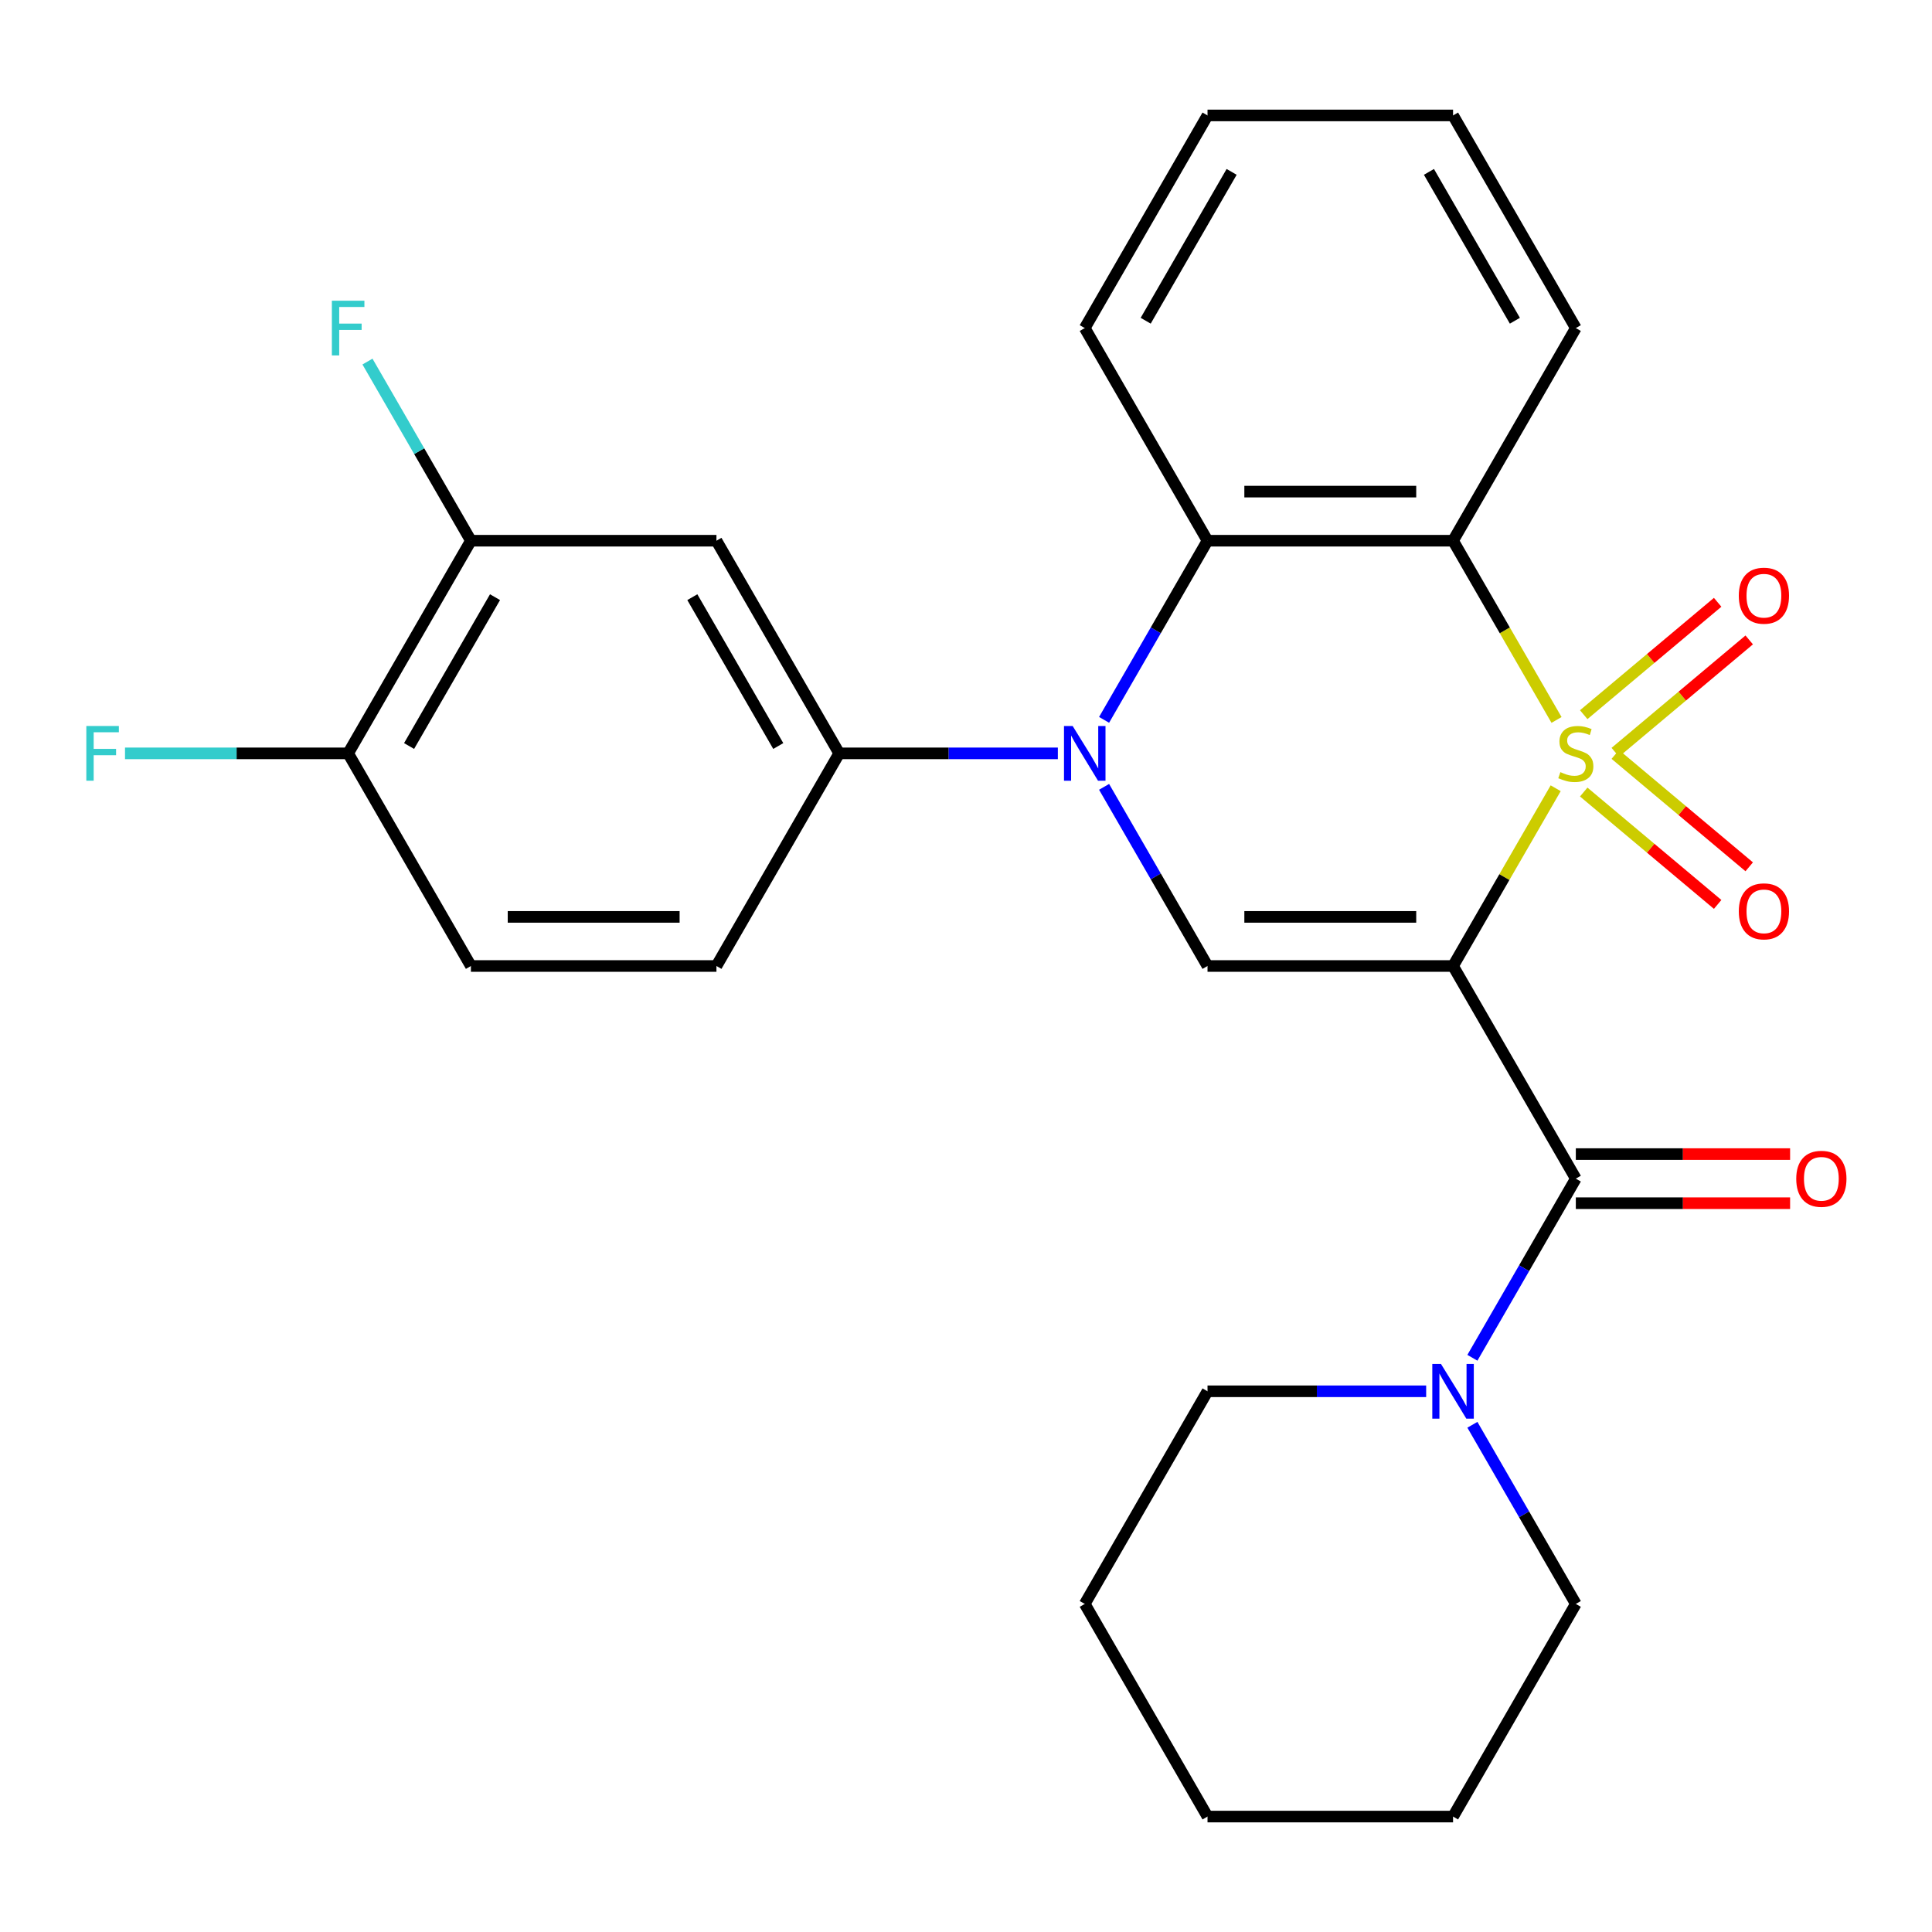<?xml version='1.0' encoding='iso-8859-1'?>
<svg version='1.1' baseProfile='full'
              xmlns='http://www.w3.org/2000/svg'
                      xmlns:rdkit='http://www.rdkit.org/xml'
                      xmlns:xlink='http://www.w3.org/1999/xlink'
                  xml:space='preserve'
width='1000px' height='1000px' viewBox='0 0 1000 1000'>
<!-- END OF HEADER -->
<rect style='opacity:1.0;fill:#FFFFFF;stroke:none' width='1000' height='1000' x='0' y='0'> </rect>
<path class='bond-0' d='M 805.218,407.994 L 778.658,453.997' style='fill:none;fill-rule:evenodd;stroke:#CCCC00;stroke-width:6px;stroke-linecap:butt;stroke-linejoin:miter;stroke-opacity:1' />
<path class='bond-0' d='M 778.658,453.997 L 752.098,500' style='fill:none;fill-rule:evenodd;stroke:#000000;stroke-width:6px;stroke-linecap:butt;stroke-linejoin:miter;stroke-opacity:1' />
<path class='bond-1' d='M 805.656,372.64 L 778.877,326.257' style='fill:none;fill-rule:evenodd;stroke:#CCCC00;stroke-width:6px;stroke-linecap:butt;stroke-linejoin:miter;stroke-opacity:1' />
<path class='bond-1' d='M 778.877,326.257 L 752.098,279.874' style='fill:none;fill-rule:evenodd;stroke:#000000;stroke-width:6px;stroke-linecap:butt;stroke-linejoin:miter;stroke-opacity:1' />
<path class='bond-9' d='M 836.069,389.388 L 870.73,360.304' style='fill:none;fill-rule:evenodd;stroke:#CCCC00;stroke-width:6px;stroke-linecap:butt;stroke-linejoin:miter;stroke-opacity:1' />
<path class='bond-9' d='M 870.73,360.304 L 905.391,331.22' style='fill:none;fill-rule:evenodd;stroke:#FF0000;stroke-width:6px;stroke-linecap:butt;stroke-linejoin:miter;stroke-opacity:1' />
<path class='bond-9' d='M 819.731,369.917 L 854.392,340.833' style='fill:none;fill-rule:evenodd;stroke:#CCCC00;stroke-width:6px;stroke-linecap:butt;stroke-linejoin:miter;stroke-opacity:1' />
<path class='bond-9' d='M 854.392,340.833 L 889.053,311.749' style='fill:none;fill-rule:evenodd;stroke:#FF0000;stroke-width:6px;stroke-linecap:butt;stroke-linejoin:miter;stroke-opacity:1' />
<path class='bond-10' d='M 819.731,409.958 L 854.392,439.042' style='fill:none;fill-rule:evenodd;stroke:#CCCC00;stroke-width:6px;stroke-linecap:butt;stroke-linejoin:miter;stroke-opacity:1' />
<path class='bond-10' d='M 854.392,439.042 L 889.053,468.126' style='fill:none;fill-rule:evenodd;stroke:#FF0000;stroke-width:6px;stroke-linecap:butt;stroke-linejoin:miter;stroke-opacity:1' />
<path class='bond-10' d='M 836.069,390.487 L 870.73,419.571' style='fill:none;fill-rule:evenodd;stroke:#CCCC00;stroke-width:6px;stroke-linecap:butt;stroke-linejoin:miter;stroke-opacity:1' />
<path class='bond-10' d='M 870.73,419.571 L 905.391,448.655' style='fill:none;fill-rule:evenodd;stroke:#FF0000;stroke-width:6px;stroke-linecap:butt;stroke-linejoin:miter;stroke-opacity:1' />
<path class='bond-3' d='M 752.098,500 L 625.009,500' style='fill:none;fill-rule:evenodd;stroke:#000000;stroke-width:6px;stroke-linecap:butt;stroke-linejoin:miter;stroke-opacity:1' />
<path class='bond-3' d='M 733.035,474.582 L 644.072,474.582' style='fill:none;fill-rule:evenodd;stroke:#000000;stroke-width:6px;stroke-linecap:butt;stroke-linejoin:miter;stroke-opacity:1' />
<path class='bond-4' d='M 752.098,500 L 815.643,610.063' style='fill:none;fill-rule:evenodd;stroke:#000000;stroke-width:6px;stroke-linecap:butt;stroke-linejoin:miter;stroke-opacity:1' />
<path class='bond-5' d='M 752.098,279.874 L 625.009,279.874' style='fill:none;fill-rule:evenodd;stroke:#000000;stroke-width:6px;stroke-linecap:butt;stroke-linejoin:miter;stroke-opacity:1' />
<path class='bond-5' d='M 733.035,254.457 L 644.072,254.457' style='fill:none;fill-rule:evenodd;stroke:#000000;stroke-width:6px;stroke-linecap:butt;stroke-linejoin:miter;stroke-opacity:1' />
<path class='bond-16' d='M 752.098,279.874 L 815.643,169.812' style='fill:none;fill-rule:evenodd;stroke:#000000;stroke-width:6px;stroke-linecap:butt;stroke-linejoin:miter;stroke-opacity:1' />
<path class='bond-2' d='M 571.474,372.6 L 598.241,326.237' style='fill:none;fill-rule:evenodd;stroke:#0000FF;stroke-width:6px;stroke-linecap:butt;stroke-linejoin:miter;stroke-opacity:1' />
<path class='bond-2' d='M 598.241,326.237 L 625.009,279.874' style='fill:none;fill-rule:evenodd;stroke:#000000;stroke-width:6px;stroke-linecap:butt;stroke-linejoin:miter;stroke-opacity:1' />
<path class='bond-6' d='M 547.547,389.937 L 490.96,389.937' style='fill:none;fill-rule:evenodd;stroke:#0000FF;stroke-width:6px;stroke-linecap:butt;stroke-linejoin:miter;stroke-opacity:1' />
<path class='bond-6' d='M 490.96,389.937 L 434.374,389.937' style='fill:none;fill-rule:evenodd;stroke:#000000;stroke-width:6px;stroke-linecap:butt;stroke-linejoin:miter;stroke-opacity:1' />
<path class='bond-27' d='M 571.474,407.274 L 598.241,453.637' style='fill:none;fill-rule:evenodd;stroke:#0000FF;stroke-width:6px;stroke-linecap:butt;stroke-linejoin:miter;stroke-opacity:1' />
<path class='bond-27' d='M 598.241,453.637 L 625.009,500' style='fill:none;fill-rule:evenodd;stroke:#000000;stroke-width:6px;stroke-linecap:butt;stroke-linejoin:miter;stroke-opacity:1' />
<path class='bond-7' d='M 815.643,610.063 L 788.875,656.426' style='fill:none;fill-rule:evenodd;stroke:#000000;stroke-width:6px;stroke-linecap:butt;stroke-linejoin:miter;stroke-opacity:1' />
<path class='bond-7' d='M 788.875,656.426 L 762.108,702.788' style='fill:none;fill-rule:evenodd;stroke:#0000FF;stroke-width:6px;stroke-linecap:butt;stroke-linejoin:miter;stroke-opacity:1' />
<path class='bond-12' d='M 815.643,622.772 L 871.099,622.772' style='fill:none;fill-rule:evenodd;stroke:#000000;stroke-width:6px;stroke-linecap:butt;stroke-linejoin:miter;stroke-opacity:1' />
<path class='bond-12' d='M 871.099,622.772 L 926.555,622.772' style='fill:none;fill-rule:evenodd;stroke:#FF0000;stroke-width:6px;stroke-linecap:butt;stroke-linejoin:miter;stroke-opacity:1' />
<path class='bond-12' d='M 815.643,597.354 L 871.099,597.354' style='fill:none;fill-rule:evenodd;stroke:#000000;stroke-width:6px;stroke-linecap:butt;stroke-linejoin:miter;stroke-opacity:1' />
<path class='bond-12' d='M 871.099,597.354 L 926.555,597.354' style='fill:none;fill-rule:evenodd;stroke:#FF0000;stroke-width:6px;stroke-linecap:butt;stroke-linejoin:miter;stroke-opacity:1' />
<path class='bond-19' d='M 625.009,279.874 L 561.464,169.812' style='fill:none;fill-rule:evenodd;stroke:#000000;stroke-width:6px;stroke-linecap:butt;stroke-linejoin:miter;stroke-opacity:1' />
<path class='bond-8' d='M 434.374,389.937 L 370.83,279.874' style='fill:none;fill-rule:evenodd;stroke:#000000;stroke-width:6px;stroke-linecap:butt;stroke-linejoin:miter;stroke-opacity:1' />
<path class='bond-8' d='M 402.83,386.137 L 358.349,309.093' style='fill:none;fill-rule:evenodd;stroke:#000000;stroke-width:6px;stroke-linecap:butt;stroke-linejoin:miter;stroke-opacity:1' />
<path class='bond-14' d='M 434.374,389.937 L 370.83,500' style='fill:none;fill-rule:evenodd;stroke:#000000;stroke-width:6px;stroke-linecap:butt;stroke-linejoin:miter;stroke-opacity:1' />
<path class='bond-20' d='M 738.181,720.126 L 681.595,720.126' style='fill:none;fill-rule:evenodd;stroke:#0000FF;stroke-width:6px;stroke-linecap:butt;stroke-linejoin:miter;stroke-opacity:1' />
<path class='bond-20' d='M 681.595,720.126 L 625.009,720.126' style='fill:none;fill-rule:evenodd;stroke:#000000;stroke-width:6px;stroke-linecap:butt;stroke-linejoin:miter;stroke-opacity:1' />
<path class='bond-21' d='M 762.108,737.463 L 788.875,783.826' style='fill:none;fill-rule:evenodd;stroke:#0000FF;stroke-width:6px;stroke-linecap:butt;stroke-linejoin:miter;stroke-opacity:1' />
<path class='bond-21' d='M 788.875,783.826 L 815.643,830.188' style='fill:none;fill-rule:evenodd;stroke:#000000;stroke-width:6px;stroke-linecap:butt;stroke-linejoin:miter;stroke-opacity:1' />
<path class='bond-11' d='M 370.83,279.874 L 243.74,279.874' style='fill:none;fill-rule:evenodd;stroke:#000000;stroke-width:6px;stroke-linecap:butt;stroke-linejoin:miter;stroke-opacity:1' />
<path class='bond-17' d='M 243.74,279.874 L 216.972,233.512' style='fill:none;fill-rule:evenodd;stroke:#000000;stroke-width:6px;stroke-linecap:butt;stroke-linejoin:miter;stroke-opacity:1' />
<path class='bond-17' d='M 216.972,233.512 L 190.205,187.149' style='fill:none;fill-rule:evenodd;stroke:#33CCCC;stroke-width:6px;stroke-linecap:butt;stroke-linejoin:miter;stroke-opacity:1' />
<path class='bond-30' d='M 243.74,279.874 L 180.195,389.937' style='fill:none;fill-rule:evenodd;stroke:#000000;stroke-width:6px;stroke-linecap:butt;stroke-linejoin:miter;stroke-opacity:1' />
<path class='bond-30' d='M 256.221,309.093 L 211.739,386.137' style='fill:none;fill-rule:evenodd;stroke:#000000;stroke-width:6px;stroke-linecap:butt;stroke-linejoin:miter;stroke-opacity:1' />
<path class='bond-13' d='M 180.195,389.937 L 243.74,500' style='fill:none;fill-rule:evenodd;stroke:#000000;stroke-width:6px;stroke-linecap:butt;stroke-linejoin:miter;stroke-opacity:1' />
<path class='bond-18' d='M 180.195,389.937 L 122.449,389.937' style='fill:none;fill-rule:evenodd;stroke:#000000;stroke-width:6px;stroke-linecap:butt;stroke-linejoin:miter;stroke-opacity:1' />
<path class='bond-18' d='M 122.449,389.937 L 64.703,389.937' style='fill:none;fill-rule:evenodd;stroke:#33CCCC;stroke-width:6px;stroke-linecap:butt;stroke-linejoin:miter;stroke-opacity:1' />
<path class='bond-15' d='M 370.83,500 L 243.74,500' style='fill:none;fill-rule:evenodd;stroke:#000000;stroke-width:6px;stroke-linecap:butt;stroke-linejoin:miter;stroke-opacity:1' />
<path class='bond-15' d='M 351.766,474.582 L 262.803,474.582' style='fill:none;fill-rule:evenodd;stroke:#000000;stroke-width:6px;stroke-linecap:butt;stroke-linejoin:miter;stroke-opacity:1' />
<path class='bond-22' d='M 815.643,169.812 L 752.098,59.749' style='fill:none;fill-rule:evenodd;stroke:#000000;stroke-width:6px;stroke-linecap:butt;stroke-linejoin:miter;stroke-opacity:1' />
<path class='bond-22' d='M 784.099,166.011 L 739.617,88.967' style='fill:none;fill-rule:evenodd;stroke:#000000;stroke-width:6px;stroke-linecap:butt;stroke-linejoin:miter;stroke-opacity:1' />
<path class='bond-28' d='M 561.464,169.812 L 625.009,59.749' style='fill:none;fill-rule:evenodd;stroke:#000000;stroke-width:6px;stroke-linecap:butt;stroke-linejoin:miter;stroke-opacity:1' />
<path class='bond-28' d='M 593.008,166.011 L 637.49,88.967' style='fill:none;fill-rule:evenodd;stroke:#000000;stroke-width:6px;stroke-linecap:butt;stroke-linejoin:miter;stroke-opacity:1' />
<path class='bond-25' d='M 625.009,720.126 L 561.464,830.188' style='fill:none;fill-rule:evenodd;stroke:#000000;stroke-width:6px;stroke-linecap:butt;stroke-linejoin:miter;stroke-opacity:1' />
<path class='bond-24' d='M 815.643,830.188 L 752.098,940.251' style='fill:none;fill-rule:evenodd;stroke:#000000;stroke-width:6px;stroke-linecap:butt;stroke-linejoin:miter;stroke-opacity:1' />
<path class='bond-23' d='M 752.098,59.749 L 625.009,59.749' style='fill:none;fill-rule:evenodd;stroke:#000000;stroke-width:6px;stroke-linecap:butt;stroke-linejoin:miter;stroke-opacity:1' />
<path class='bond-26' d='M 752.098,940.251 L 625.009,940.251' style='fill:none;fill-rule:evenodd;stroke:#000000;stroke-width:6px;stroke-linecap:butt;stroke-linejoin:miter;stroke-opacity:1' />
<path class='bond-29' d='M 561.464,830.188 L 625.009,940.251' style='fill:none;fill-rule:evenodd;stroke:#000000;stroke-width:6px;stroke-linecap:butt;stroke-linejoin:miter;stroke-opacity:1' />
<path  class='atom-0' d='M 807.643 399.657
Q 807.963 399.777, 809.283 400.337
Q 810.603 400.897, 812.043 401.257
Q 813.523 401.577, 814.963 401.577
Q 817.643 401.577, 819.203 400.297
Q 820.763 398.977, 820.763 396.697
Q 820.763 395.137, 819.963 394.177
Q 819.203 393.217, 818.003 392.697
Q 816.803 392.177, 814.803 391.577
Q 812.283 390.817, 810.763 390.097
Q 809.283 389.377, 808.203 387.857
Q 807.163 386.337, 807.163 383.777
Q 807.163 380.217, 809.563 378.017
Q 812.003 375.817, 816.803 375.817
Q 820.083 375.817, 823.803 377.377
L 822.883 380.457
Q 819.483 379.057, 816.923 379.057
Q 814.163 379.057, 812.643 380.217
Q 811.123 381.337, 811.163 383.297
Q 811.163 384.817, 811.923 385.737
Q 812.723 386.657, 813.843 387.177
Q 815.003 387.697, 816.923 388.297
Q 819.483 389.097, 821.003 389.897
Q 822.523 390.697, 823.603 392.337
Q 824.723 393.937, 824.723 396.697
Q 824.723 400.617, 822.083 402.737
Q 819.483 404.817, 815.123 404.817
Q 812.603 404.817, 810.683 404.257
Q 808.803 403.737, 806.563 402.817
L 807.643 399.657
' fill='#CCCC00'/>
<path  class='atom-3' d='M 555.204 375.777
L 564.484 390.777
Q 565.404 392.257, 566.884 394.937
Q 568.364 397.617, 568.444 397.777
L 568.444 375.777
L 572.204 375.777
L 572.204 404.097
L 568.324 404.097
L 558.364 387.697
Q 557.204 385.777, 555.964 383.577
Q 554.764 381.377, 554.404 380.697
L 554.404 404.097
L 550.724 404.097
L 550.724 375.777
L 555.204 375.777
' fill='#0000FF'/>
<path  class='atom-8' d='M 745.838 705.966
L 755.118 720.966
Q 756.038 722.446, 757.518 725.126
Q 758.998 727.806, 759.078 727.966
L 759.078 705.966
L 762.838 705.966
L 762.838 734.286
L 758.958 734.286
L 748.998 717.886
Q 747.838 715.966, 746.598 713.766
Q 745.398 711.566, 745.038 710.886
L 745.038 734.286
L 741.358 734.286
L 741.358 705.966
L 745.838 705.966
' fill='#0000FF'/>
<path  class='atom-10' d='M 899.999 308.326
Q 899.999 301.526, 903.359 297.726
Q 906.719 293.926, 912.999 293.926
Q 919.279 293.926, 922.639 297.726
Q 925.999 301.526, 925.999 308.326
Q 925.999 315.206, 922.599 319.126
Q 919.199 323.006, 912.999 323.006
Q 906.759 323.006, 903.359 319.126
Q 899.999 315.246, 899.999 308.326
M 912.999 319.806
Q 917.319 319.806, 919.639 316.926
Q 921.999 314.006, 921.999 308.326
Q 921.999 302.766, 919.639 299.966
Q 917.319 297.126, 912.999 297.126
Q 908.679 297.126, 906.319 299.926
Q 903.999 302.726, 903.999 308.326
Q 903.999 314.046, 906.319 316.926
Q 908.679 319.806, 912.999 319.806
' fill='#FF0000'/>
<path  class='atom-11' d='M 899.999 471.709
Q 899.999 464.909, 903.359 461.109
Q 906.719 457.309, 912.999 457.309
Q 919.279 457.309, 922.639 461.109
Q 925.999 464.909, 925.999 471.709
Q 925.999 478.589, 922.599 482.509
Q 919.199 486.389, 912.999 486.389
Q 906.759 486.389, 903.359 482.509
Q 899.999 478.629, 899.999 471.709
M 912.999 483.189
Q 917.319 483.189, 919.639 480.309
Q 921.999 477.389, 921.999 471.709
Q 921.999 466.149, 919.639 463.349
Q 917.319 460.509, 912.999 460.509
Q 908.679 460.509, 906.319 463.309
Q 903.999 466.109, 903.999 471.709
Q 903.999 477.429, 906.319 480.309
Q 908.679 483.189, 912.999 483.189
' fill='#FF0000'/>
<path  class='atom-13' d='M 929.733 610.143
Q 929.733 603.343, 933.093 599.543
Q 936.453 595.743, 942.733 595.743
Q 949.013 595.743, 952.373 599.543
Q 955.733 603.343, 955.733 610.143
Q 955.733 617.023, 952.333 620.943
Q 948.933 624.823, 942.733 624.823
Q 936.493 624.823, 933.093 620.943
Q 929.733 617.063, 929.733 610.143
M 942.733 621.623
Q 947.053 621.623, 949.373 618.743
Q 951.733 615.823, 951.733 610.143
Q 951.733 604.583, 949.373 601.783
Q 947.053 598.943, 942.733 598.943
Q 938.413 598.943, 936.053 601.743
Q 933.733 604.543, 933.733 610.143
Q 933.733 615.863, 936.053 618.743
Q 938.413 621.623, 942.733 621.623
' fill='#FF0000'/>
<path  class='atom-18' d='M 171.775 155.652
L 188.615 155.652
L 188.615 158.892
L 175.575 158.892
L 175.575 167.492
L 187.175 167.492
L 187.175 170.772
L 175.575 170.772
L 175.575 183.972
L 171.775 183.972
L 171.775 155.652
' fill='#33CCCC'/>
<path  class='atom-19' d='M 44.686 375.777
L 61.526 375.777
L 61.526 379.017
L 48.486 379.017
L 48.486 387.617
L 60.086 387.617
L 60.086 390.897
L 48.486 390.897
L 48.486 404.097
L 44.686 404.097
L 44.686 375.777
' fill='#33CCCC'/>
</svg>
